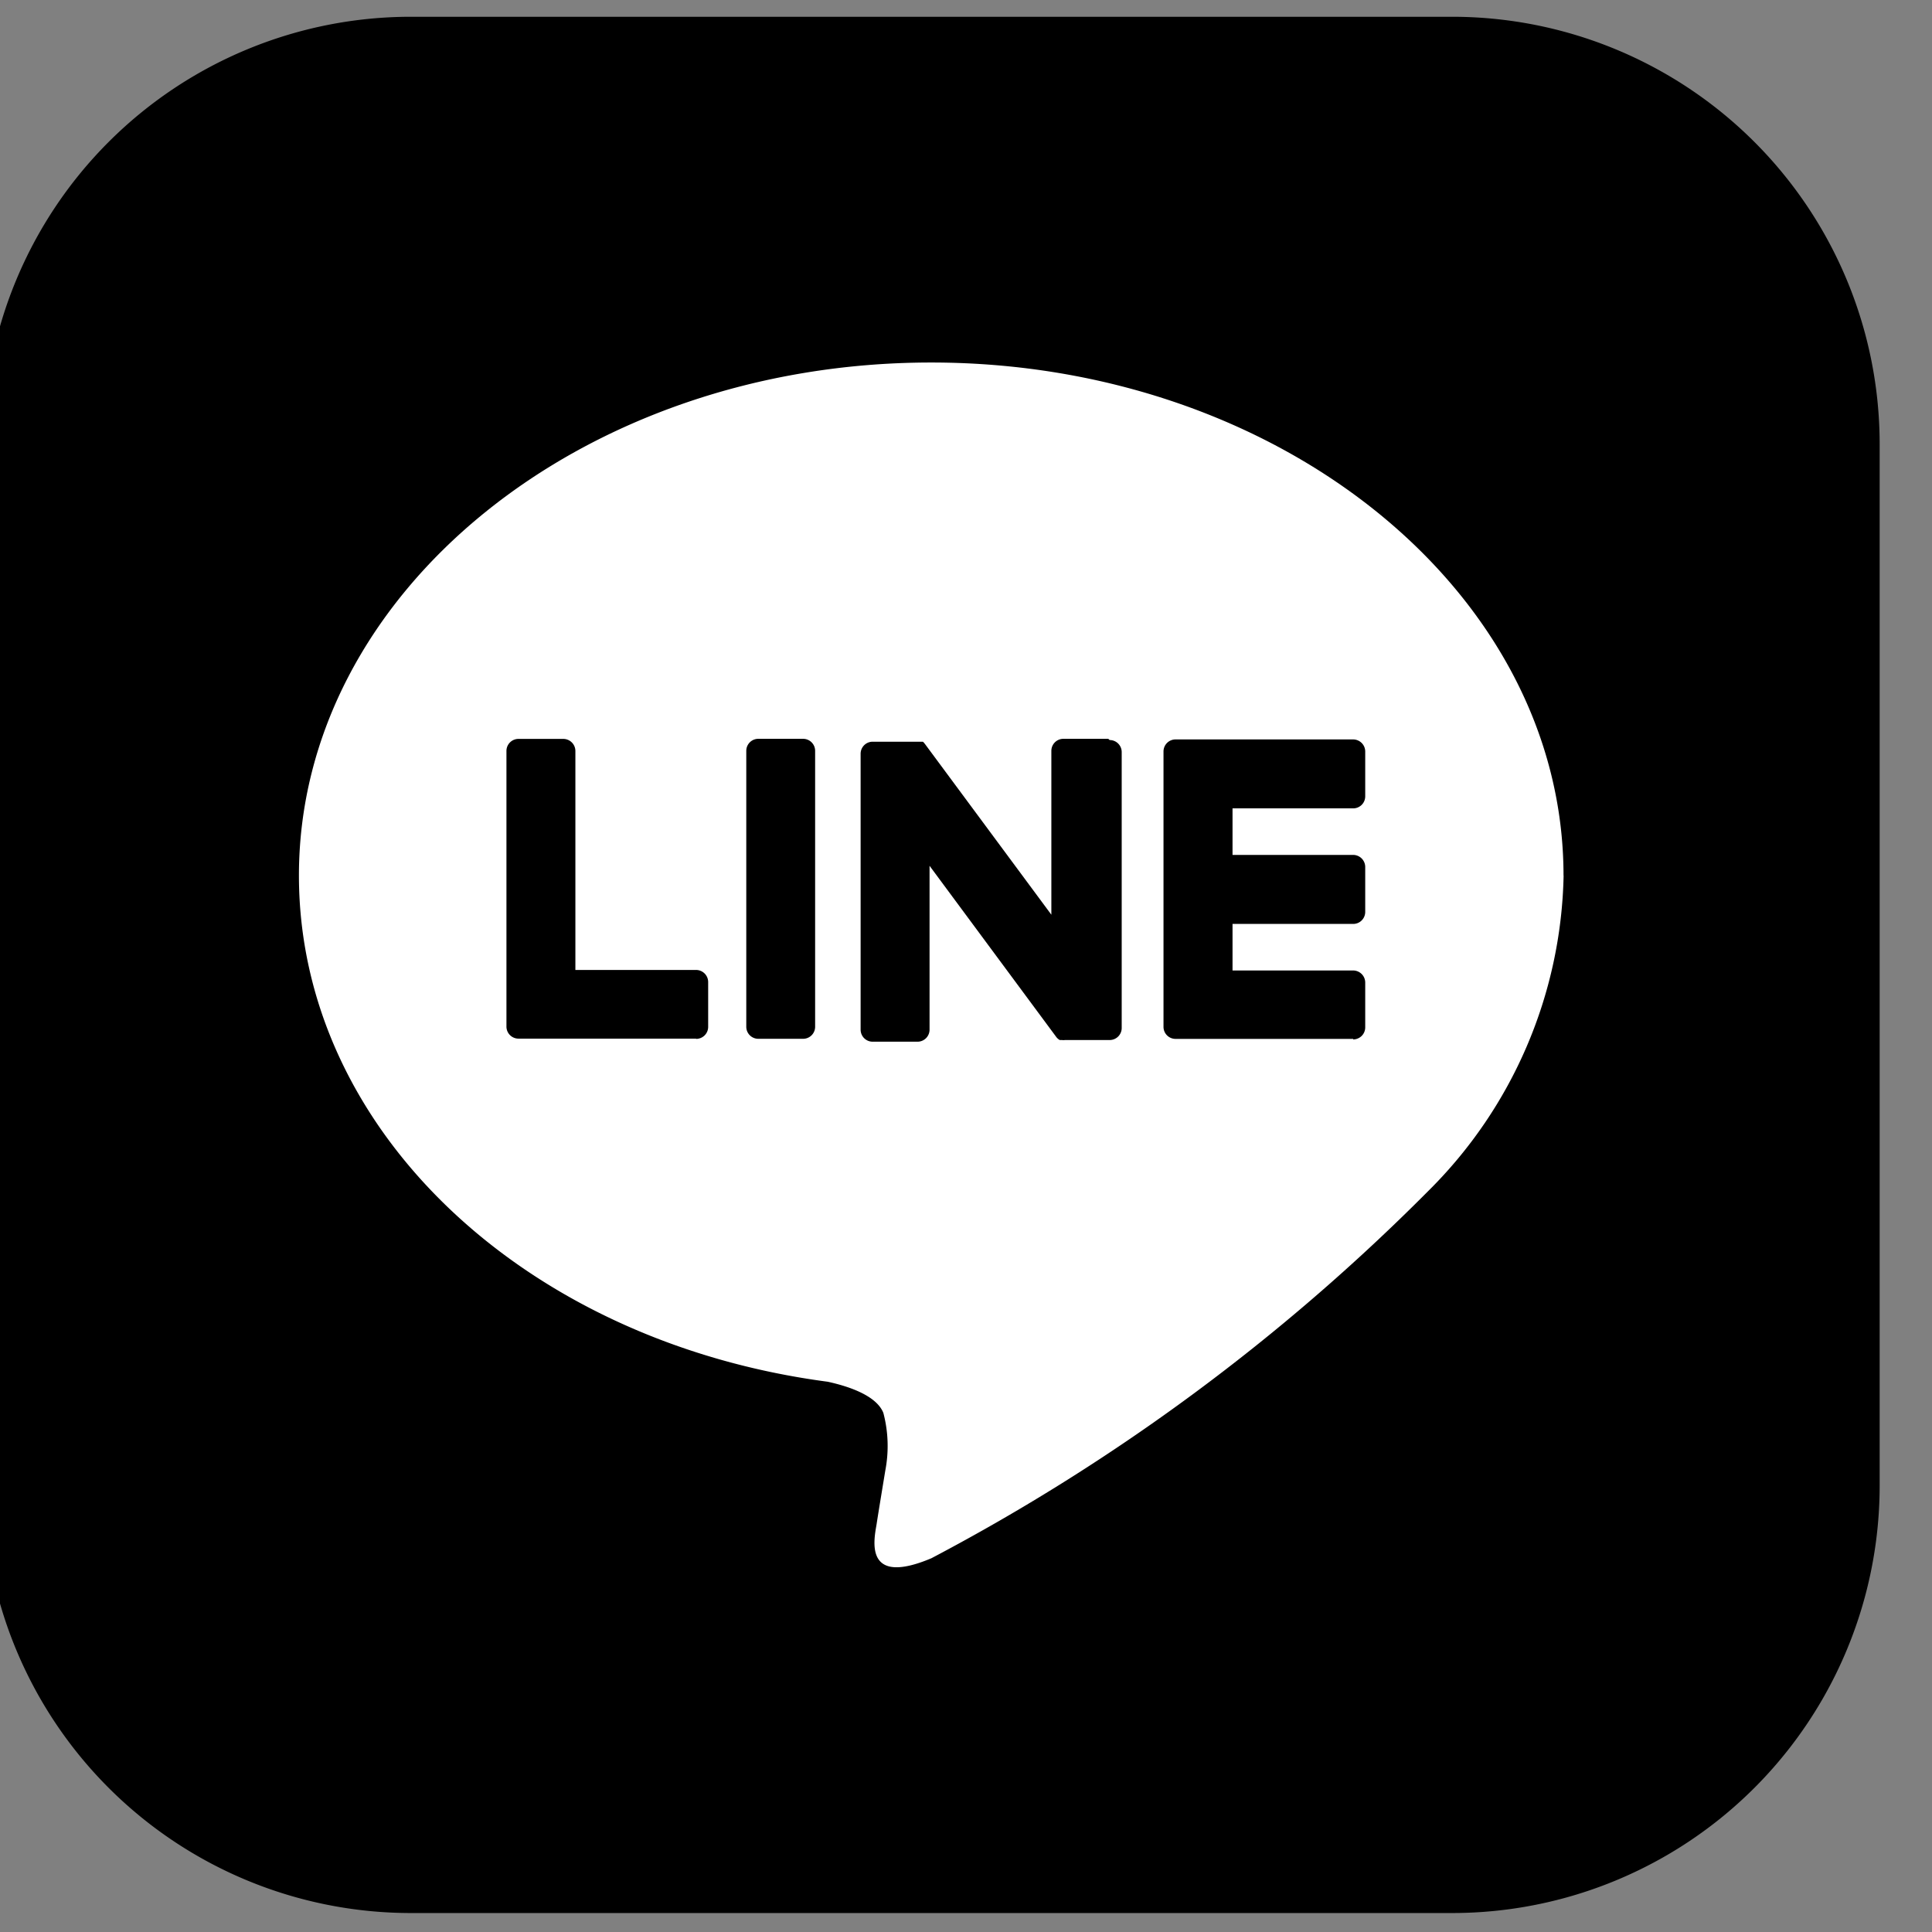 <svg xmlns="http://www.w3.org/2000/svg" width="22" height="22"><rect width="100%" height="100%" fill="#808080" stroke="none"/><defs><clipPath id="a"><path data-name="長方形 525" fill="none" d="M0 0h22v22H0z"/></clipPath></defs><g data-name="グループ 2622" clip-path="url(#a)"><path data-name="パス 785" d="M16.536 21.784H4.679a4.868 4.868 0 01-4.868-4.868V5.059A4.868 4.868 0 014.679.191h11.857a4.868 4.868 0 014.868 4.868v11.857a4.868 4.868 0 01-4.868 4.868"/><path data-name="パス 786" d="M17.804 9.97c0-3.221-3.229-5.842-7.2-5.842s-7.2 2.621-7.2 5.842c0 2.888 2.561 5.307 6.021 5.764.234.051.554.155.634.355a1.478 1.478 0 01.023.651s-.084.508-.1.616c-.031.182-.145.712.624.388a23.244 23.244 0 005.656-4.18 5.2 5.2 0 001.543-3.595" fill="#fff"/><path data-name="パス 787" d="M15.409 11.83h-2.023a.137.137 0 01-.137-.137V8.557a.137.137 0 01.137-.137h2.023a.138.138 0 01.137.137v.511a.137.137 0 01-.137.137h-1.374v.53h1.374a.138.138 0 01.137.137v.511a.137.137 0 01-.137.138h-1.374v.53h1.374a.138.138 0 01.137.137v.511a.137.137 0 01-.137.137"/><path data-name="パス 788" d="M7.927 11.83a.137.137 0 00.137-.137v-.511a.138.138 0 00-.137-.137H6.552V8.551a.138.138 0 00-.137-.137h-.511a.137.137 0 00-.137.137v3.139a.137.137 0 00.137.137h2.023z"/><path data-name="パス 789" d="M9.145 8.413h-.51a.137.137 0 00-.137.137v3.142a.137.137 0 00.137.137h.51a.137.137 0 00.137-.137V8.55a.137.137 0 00-.137-.137"/><path data-name="パス 790" d="M12.62 8.413h-.511a.137.137 0 00-.137.137v1.866l-1.437-1.941-.011-.014-.008-.009-.007-.006h-.572a.137.137 0 00-.137.137v3.142a.137.137 0 00.137.137h.511a.137.137 0 00.137-.137V9.859l1.439 1.944a.138.138 0 00.035.035l.009.005h.024a.14.14 0 00.036 0h.508a.137.137 0 00.137-.137V8.564a.137.137 0 00-.137-.137"/></g></svg>